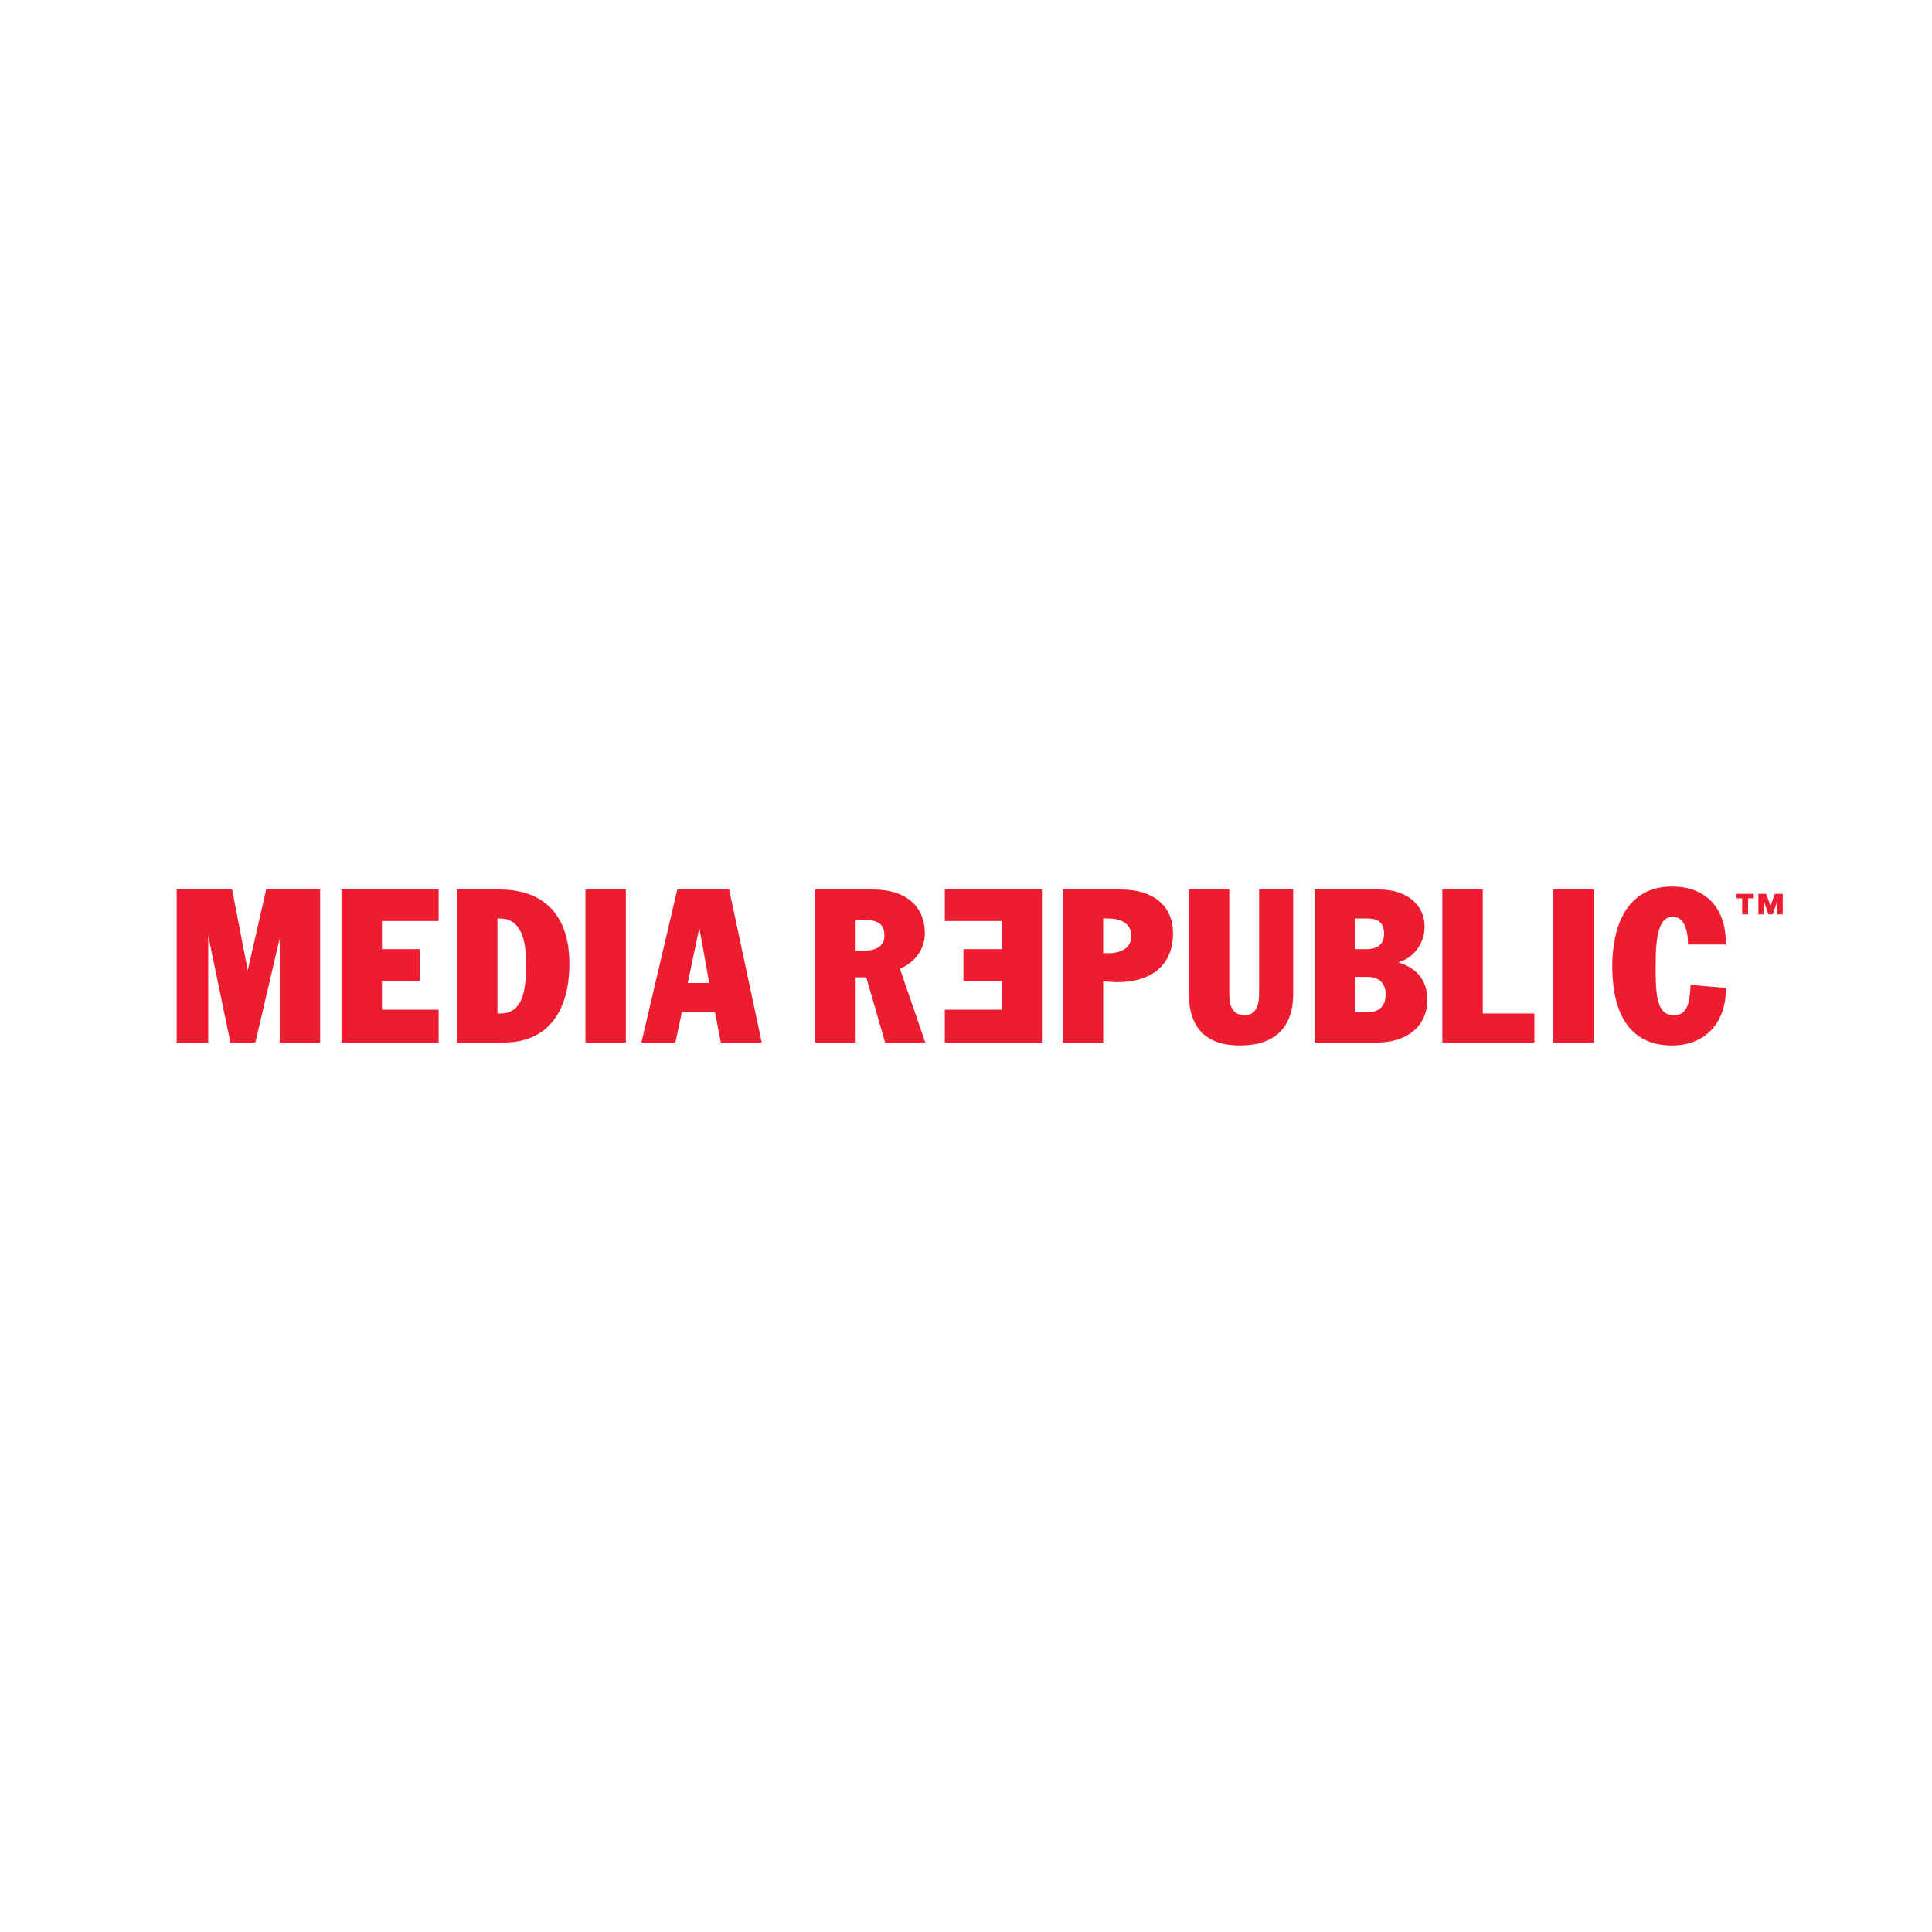 <?xml version="1.0" encoding="utf-8"?>
<!-- Generator: Adobe Illustrator 13.0.0, SVG Export Plug-In . SVG Version: 6.00 Build 14948)  -->
<!DOCTYPE svg PUBLIC "-//W3C//DTD SVG 1.0//EN" "http://www.w3.org/TR/2001/REC-SVG-20010904/DTD/svg10.dtd">
<svg version="1.0" id="Layer_1" xmlns="http://www.w3.org/2000/svg" xmlns:xlink="http://www.w3.org/1999/xlink" x="0px" y="0px"
	 width="192.756px" height="192.756px" viewBox="0 0 192.756 192.756" enable-background="new 0 0 192.756 192.756"
	 xml:space="preserve">
<g>
	<polygon fill-rule="evenodd" clip-rule="evenodd" fill="#FFFFFF" points="0,0 192.756,0 192.756,192.756 0,192.756 0,0 	"/>
	<path fill-rule="evenodd" clip-rule="evenodd" fill="#ED1C2E" d="M26.558,88.746c0,0-1.661,7.281-1.841,8.073
		c-0.154-0.798-1.558-8.073-1.558-8.073h-5.533v15.264h3.147c0,0,0-9.091,0-10.667c0.32,1.542,2.215,10.667,2.215,10.667h2.489
		c0,0,2.105-9.003,2.429-10.389c0,1.424,0,10.389,0,10.389h4.033V88.746h-0.117H26.558L26.558,88.746z"/>
	<path fill-rule="evenodd" clip-rule="evenodd" fill="#ED1C2E" d="M34.07,88.746v15.264h9.691v-3.273c0,0-5.433,0-5.657,0
		c0-0.208,0-2.683,0-2.891c0.219,0,3.8,0,3.8,0v-3.147c0,0-3.581,0-3.8,0c0-0.208,0-2.599,0-2.806c0.224,0,5.657,0,5.657,0v-3.146
		h-0.117H34.07L34.07,88.746z"/>
	<path fill-rule="evenodd" clip-rule="evenodd" fill="#ED1C2E" d="M49.829,88.746h-4.117h-0.117v15.264h4.698
		c4.139,0,6.513-2.866,6.513-7.864C56.807,91.374,54.329,88.746,49.829,88.746L49.829,88.746z M49.629,91.64c0.093,0,0.2,0,0.2,0
		c1.782,0,2.648,1.425,2.648,4.358c0,2.038,0,5.118-2.543,5.118c0,0-0.183,0-0.305,0C49.629,100.891,49.629,91.865,49.629,91.64
		L49.629,91.64z"/>
	<polygon fill-rule="evenodd" clip-rule="evenodd" fill="#ED1C2E" points="58.409,88.746 58.409,104.01 62.443,104.01 
		62.443,88.746 62.326,88.746 58.409,88.746 	"/>
	<path fill-rule="evenodd" clip-rule="evenodd" fill="#ED1C2E" d="M72.648,88.746h-5.074l-3.58,15.264h3.387
		c0,0,0.617-2.866,0.654-3.04c0.173,0,3.115,0,3.292,0c0.034,0.178,0.591,3.04,0.591,3.04h4.083l-3.258-15.264H72.648L72.648,88.746
		z M70.757,98.076c-0.232,0-1.905,0-2.144,0c0.052-0.247,0.991-4.709,1.158-5.502C69.913,93.372,70.714,97.835,70.757,98.076
		L70.757,98.076z"/>
	<path fill-rule="evenodd" clip-rule="evenodd" fill="#ED1C2E" d="M92.271,93.127c0-2.743-1.93-4.381-5.163-4.381h-5.657h-0.117
		v15.264h4.033c0,0,0-6.276,0-6.502c0.178,0,0.925,0,1.062,0c0.047,0.165,1.878,6.502,1.878,6.502h4.009
		c0,0-2.472-7.187-2.534-7.367C91.292,96.036,92.271,94.675,92.271,93.127L92.271,93.127z M85.367,91.766c0.155,0,0.517,0,0.517,0
		c1.24,0,2.353,0.12,2.353,1.572c0,1.029-0.735,1.53-2.247,1.53c0,0-0.457,0-0.623,0C85.367,94.658,85.367,91.976,85.367,91.766
		L85.367,91.766z"/>
	<path fill-rule="evenodd" clip-rule="evenodd" fill="#ED1C2E" d="M111.806,88.746h-5.657h-0.116v15.264h4.033c0,0,0-5.855,0-6.094
		c0.212,0.013,1.339,0.077,1.339,0.077c3.576,0,5.627-1.773,5.627-4.866C117.031,90.384,115.078,88.746,111.806,88.746
		L111.806,88.746z M110.065,91.64c0.16,0,0.559,0,0.559,0c0.527,0,2.248,0.125,2.248,1.741c0,1.596-1.721,1.719-2.248,1.719
		c0,0-0.398,0-0.559,0C110.065,94.888,110.065,91.851,110.065,91.64L110.065,91.64z"/>
	<path fill-rule="evenodd" clip-rule="evenodd" fill="#ED1C2E" d="M125.621,88.746v10.354c0,1.471-0.473,2.185-1.444,2.185
		c-1.016,0-1.53-0.671-1.53-1.994V88.746h-4.033v10.376c0,3.439,1.715,5.184,5.099,5.184c3.474,0,5.31-1.793,5.31-5.184V88.746
		h-0.116H125.621L125.621,88.746z"/>
	<path fill-rule="evenodd" clip-rule="evenodd" fill="#ED1C2E" d="M139.51,96.02c1.554-0.475,2.621-1.893,2.621-3.568
		c0-2.216-1.82-3.705-4.529-3.705h-6.333h-0.116v15.264h6.217c3.059,0,5.035-1.67,5.035-4.254
		C142.404,97.867,141.397,96.587,139.51,96.02L139.51,96.02z M136.314,94.699c0,0-0.937,0-1.129,0c0-0.209,0-2.85,0-3.059
		c0.194,0,1.213,0,1.213,0c0.791,0,1.698,0.176,1.698,1.55C138.097,93.753,137.865,94.699,136.314,94.699L136.314,94.699z
		 M135.186,97.466c0.196,0,1.276,0,1.276,0c1.116,0,1.783,0.65,1.783,1.741c0,1.551-1.118,1.782-1.783,1.782c0,0-1.08,0-1.276,0
		C135.186,100.777,135.186,97.678,135.186,97.466L135.186,97.466z"/>
	<path fill-rule="evenodd" clip-rule="evenodd" fill="#ED1C2E" d="M147.936,88.746h-0.117h-3.916v15.264h9.184v-2.894
		c0,0-4.928,0-5.15,0C147.936,100.888,147.936,88.746,147.936,88.746L147.936,88.746z"/>
	<polygon fill-rule="evenodd" clip-rule="evenodd" fill="#ED1C2E" points="154.964,88.746 154.964,104.01 158.996,104.01 
		158.996,88.746 158.88,88.746 154.964,88.746 	"/>
	<path fill-rule="evenodd" clip-rule="evenodd" fill="#ED1C2E" d="M172.19,94.236v-0.117c0-3.549-2.009-5.669-5.374-5.669
		c-5.383,0-5.963,5.544-5.963,7.928c0,3.616,1.034,7.928,5.963,7.928c3.265,0,5.374-2.209,5.374-5.627v-0.106l-3.521-0.316
		l-0.005,0.122c-0.083,1.842-0.385,2.907-1.678,2.907c-1.679,0-1.805-1.935-1.805-4.886c0-2.958,0.293-4.928,1.72-4.928
		c1.4,0,1.509,2.027,1.509,2.648v0.117H172.19L172.19,94.236z"/>
	<path fill-rule="evenodd" clip-rule="evenodd" fill="#ED1C2E" d="M94.264,88.746v3.146c0,0,5.433,0,5.657,0
		c0,0.207,0,2.599,0,2.806c-0.22,0-3.799,0-3.799,0v3.147c0,0,3.58,0,3.799,0c0,0.208,0,2.683,0,2.891c-0.224,0-5.657,0-5.657,0
		v3.273h9.69V88.746h-0.116H94.264L94.264,88.746z"/>
	<path fill-rule="evenodd" clip-rule="evenodd" fill="#ED1C2E" d="M173.817,89.628h-0.557v-0.446h1.708v0.446h-0.558v1.599h-0.594
		V89.628L173.817,89.628z M177.331,89.896h-0.011l-0.452,1.331h-0.436l-0.453-1.331h-0.009v1.331h-0.536v-2.044h0.774l0.441,1.184
		l0.439-1.184h0.776v2.044h-0.535V89.896L177.331,89.896z"/>
</g>
</svg>
